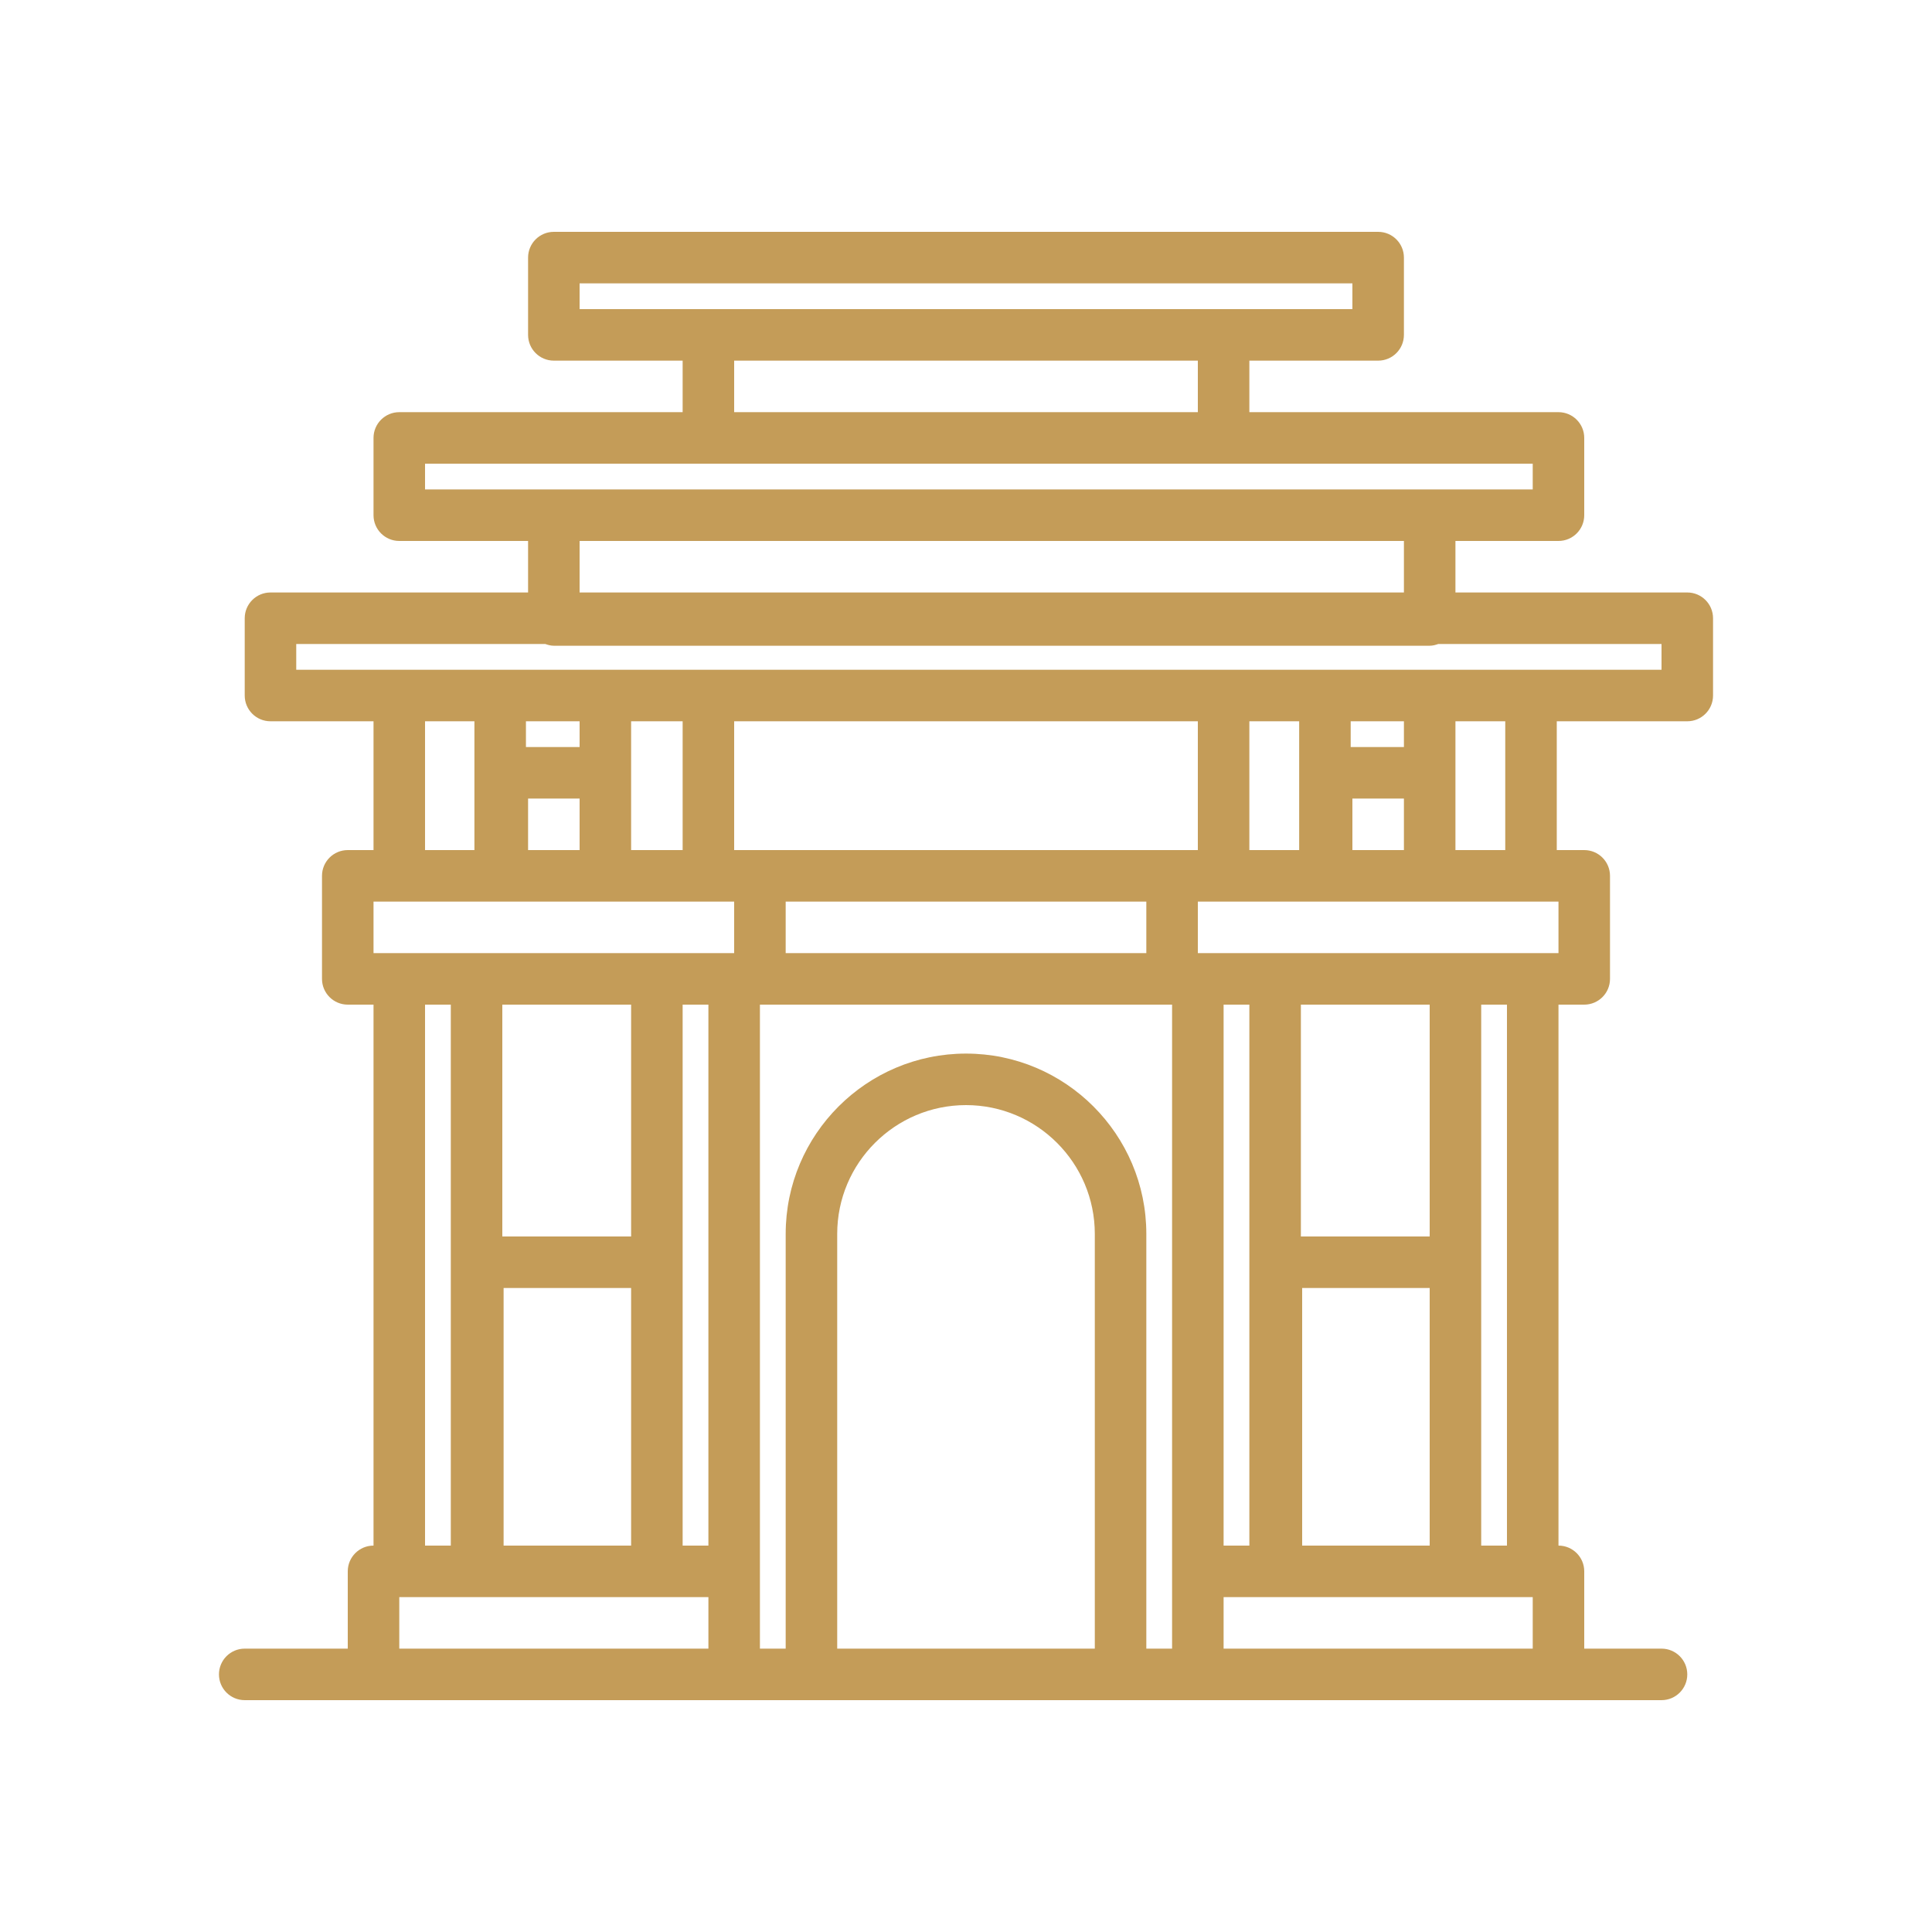 <svg xmlns="http://www.w3.org/2000/svg" id="north_x5F_korea" height="512px" viewBox="0 0 300 300" width="512px" class=""><g><path d="m262 92h-36v-8h16c2.211 0 4-1.791 4-4v-12c0-2.209-1.789-4-4-4h-48v-8h20c2.211 0 4-1.791 4-4v-12c0-2.209-1.789-4-4-4h-128c-2.211 0-4 1.791-4 4v12c0 2.209 1.789 4 4 4h20v8h-44c-2.211 0-4 1.791-4 4v12c0 2.209 1.789 4 4 4h20v8h-40c-2.211 0-4 1.791-4 4v12c0 2.209 1.789 4 4 4h16v20h-4c-2.211 0-4 1.791-4 4v16c0 2.209 1.789 4 4 4h4v84c-2.211 0-4 1.791-4 4v12h-16c-2.211 0-4 1.791-4 4s1.789 4 4 4h20 56 12 48 12 56 16c2.211 0 4-1.791 4-4s-1.789-4-4-4h-12v-12c0-2.209-1.789-4-4-4v-84h4c2.211 0 4-1.791 4-4v-16c0-2.209-1.789-4-4-4h-4.266v-20h20.266c2.211 0 4-1.791 4-4v-12c0-2.209-1.789-4-4-4zm-172-48h120v4h-20-80-20zm24 12h72v8h-72zm-48 16h44 80 48v4h-16-136-20zm24 12h128v8h-128zm-24 28h7.668v20h-7.668zm24 0v4h-8.332v-4zm96 0v20h-72v-20zm32 0v4h-8.266v-4zm-8 20v-8h8v8zm-8.266 0h-7.734v-20h7.734zm20.266 24v36h-20v-36zm-19.801 84v-40h19.801v40zm-8.199 0h-4v-84h4zm-72-92v-8h56v8zm-12 92h-4v-44-40h4zm-31.801 0v-40h19.801v40zm19.801-84v36h-20v-36zm8-24h-8v-12-8h8zm-24 0v-8h8v8zm-24 8h4 15.668.332 16 16 4v8h-12-28-12-4zm8 16h4v84h-4zm-4 92h12 .199 27.801 8v8h-48zm108 8h-40v-64.4c0-11.027 8.973-20 20-20s20 8.973 20 20zm-20-92.4c-15.438 0-28 12.561-28 28v64.4h-4v-12-88h64v88 12h-4v-64.4c0-15.44-12.562-28-28-28zm40 92.4v-8h8 .199 27.801 12v8zm44-16h-4v-44-40h4zm8-92h-4-12-28-12v-8h4 15.734.266 16 15.734 4.266zm-8.266-16h-7.734v-12-8h7.734zm24.266-28h-20.266-15.734-16.266-15.734-80-16-16.332-15.668-16v-4h38.675c.419.149.855.268 1.325.268h136c.47 0 .907-.119 1.326-.268h34.674z" data-original="#000000" class="active-path" data-old_color="#000000" fill="#C49C58"></path></g></svg>